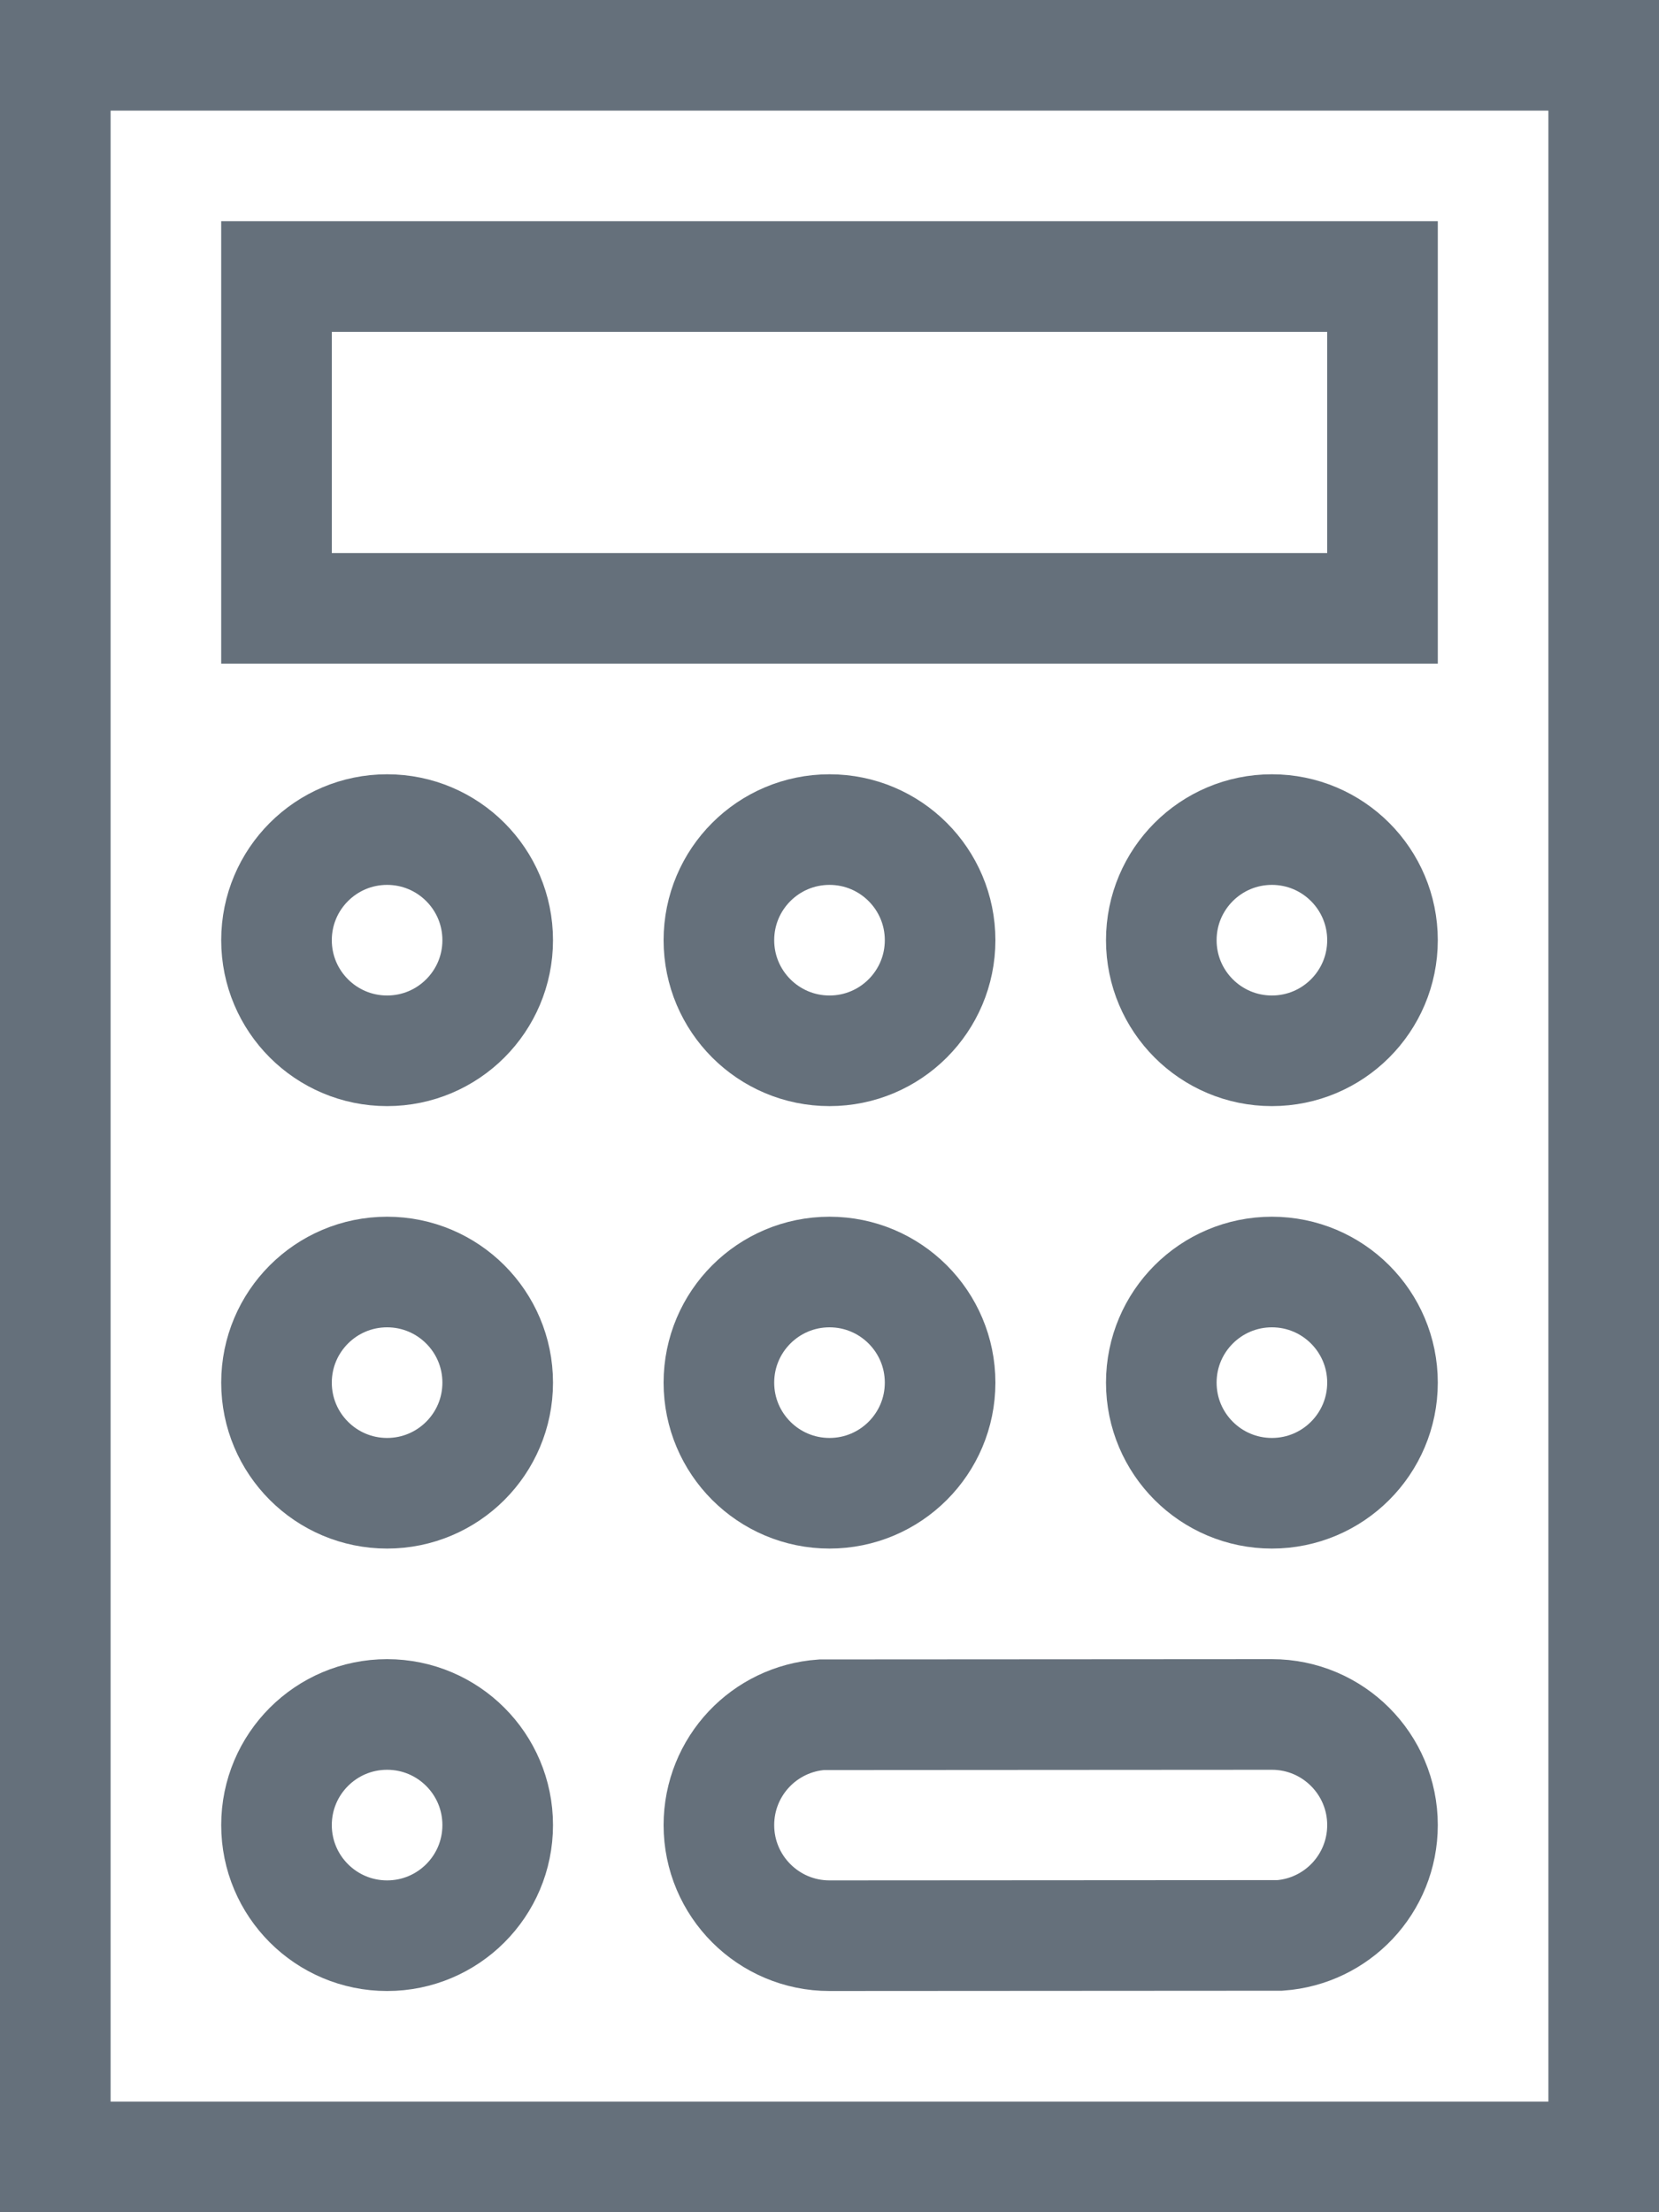 <svg width="30px" height="40px" viewBox="0 0 30 40" version="1.1" xmlns="http://www.w3.org/2000/svg" xmlns:xlink="http://www.w3.org/1999/xlink">
    <g id="Mockups" stroke="none" stroke-width="1" fill="none" fill-rule="evenodd">
        <g id="1.0-Product" transform="translate(-285, -5318)">
            <rect fill="#FFFFFF" x="0" y="0" width="1440" height="6329"></rect>
            <g id="section---find-your-plan" transform="translate(50, 4569)" stroke="#65707B" stroke-width="2">
                <g id="plan-table" transform="translate(0, 115)">
                    <g id="icon---comp-review-planning---gray" transform="translate(230, 634)">
                        <rect id="Rectangle" x="10" y="5" width="20" height="6"></rect>
                        <rect id="Rectangle-Copy" x="6" y="1" width="28" height="38"></rect>
                        <circle id="Oval" cx="12" cy="17" r="2"></circle>
                        <circle id="Oval-Copy-3" cx="12" cy="25" r="2"></circle>
                        <circle id="Oval-Copy-6" cx="12" cy="33" r="2"></circle>
                        <circle id="Oval-Copy" cx="20" cy="17" r="2"></circle>
                        <circle id="Oval-Copy-4" cx="20" cy="25" r="2"></circle>
                        <path d="M28,31 C28.552,31 29.052,31.224 29.414,31.586 C29.776,31.948 30,32.448 30,33 C30,33.531 29.793,34.014 29.456,34.372 C29.122,34.726 28.66,34.958 28.144,34.995 L28.144,34.995 L20,35 C19.448,35 18.948,34.776 18.586,34.414 C18.224,34.052 18,33.552 18,33 C18,32.469 18.207,31.986 18.544,31.628 C18.878,31.274 19.34,31.042 19.856,31.005 L19.856,31.005 Z" id="Combined-Shape"></path>
                        <circle id="Oval-Copy-2" cx="28" cy="17" r="2"></circle>
                        <circle id="Oval-Copy-5" cx="28" cy="25" r="2"></circle>
                    </g>
                </g>
            </g>
        </g>
    </g>
</svg>